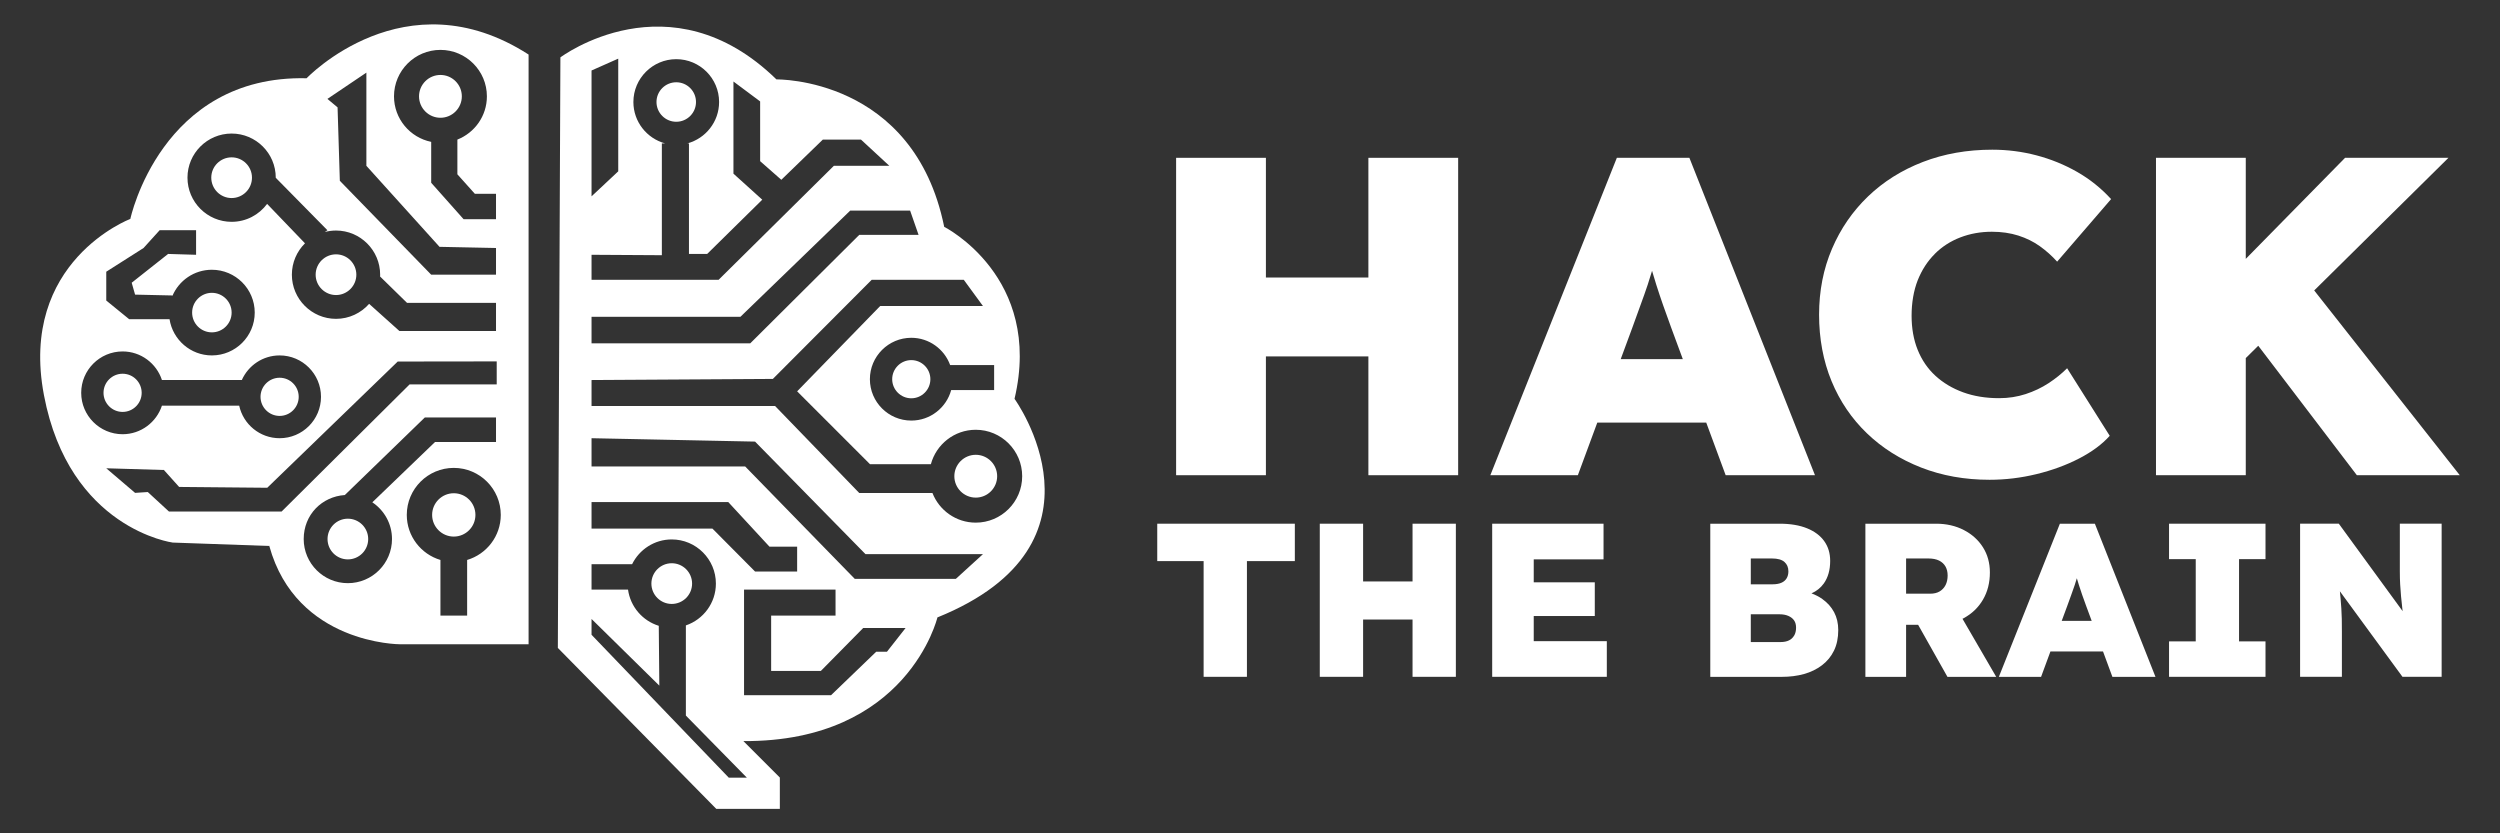 <svg xmlns="http://www.w3.org/2000/svg" xmlns:xlink="http://www.w3.org/1999/xlink" width="1080" zoomAndPan="magnify" viewBox="0 0 810 270" height="360" preserveAspectRatio="xMidYMid meet" version="1.0"><rect x="0" y="0" width="810" height="270" fill="#333333" stroke="none"/><path fill="#ffffff" d="M 443.359 89.918 L 410.152 89.918 L 410.152 51.133 L 381.062 51.133 L 381.062 153.969 L 410.152 153.969 L 410.152 115.477 L 443.359 115.477 L 443.359 153.969 L 472.441 153.969 L 472.441 51.133 L 443.359 51.133 Z M 443.359 89.918 " fill-opacity="1" fill-rule="nonzero"/><path fill="#ffffff" d="M 523.859 51.133 L 482.867 153.969 L 511.227 153.969 L 517.52 136.93 L 552.824 136.93 L 559.117 153.969 L 588.055 153.969 L 547.363 51.133 Z M 525.113 116.355 L 528.855 106.219 C 529.836 103.477 530.742 100.98 531.57 98.727 C 532.406 96.473 533.16 94.32 533.852 92.262 C 534.332 90.809 534.805 89.301 535.266 87.746 C 535.711 89.273 536.168 90.781 536.637 92.262 C 537.32 94.414 538.055 96.621 538.844 98.871 C 539.625 101.125 540.508 103.578 541.488 106.219 L 545.23 116.355 Z M 525.113 116.355 " fill-opacity="1" fill-rule="nonzero"/><path fill="#ffffff" d="M 626.848 82.277 C 629.199 79.926 631.961 78.145 635.148 76.918 C 638.328 75.695 641.734 75.086 645.359 75.086 C 648.492 75.086 651.352 75.504 653.949 76.328 C 656.547 77.164 658.875 78.309 660.926 79.781 C 662.98 81.254 664.84 82.914 666.512 84.777 L 683.996 64.504 C 680.762 60.98 677.094 58.035 672.98 55.691 C 668.863 53.34 664.477 51.562 659.828 50.336 C 655.176 49.109 650.398 48.5 645.504 48.5 C 637.375 48.5 629.883 49.824 623.023 52.469 C 616.168 55.113 610.246 58.836 605.25 63.633 C 600.254 68.426 596.355 74.086 593.57 80.598 C 590.781 87.109 589.383 94.238 589.383 101.969 C 589.383 109.699 590.727 116.984 593.422 123.496 C 596.113 130.008 599.938 135.641 604.887 140.391 C 609.828 145.141 615.684 148.836 622.441 151.48 C 629.199 154.121 636.594 155.449 644.621 155.449 C 649.719 155.449 654.785 154.84 659.828 153.613 C 664.867 152.387 669.473 150.699 673.633 148.547 C 677.793 146.395 681.098 143.941 683.551 141.199 L 669.746 119.309 C 667.984 121.07 665.977 122.688 663.723 124.16 C 661.473 125.629 659 126.801 656.305 127.684 C 653.605 128.562 650.746 129.008 647.711 129.008 C 643.395 129.008 639.508 128.371 636.031 127.102 C 632.551 125.828 629.562 124.039 627.066 121.742 C 624.566 119.445 622.66 116.648 621.336 113.367 C 620.008 110.09 619.355 106.395 619.355 102.277 C 619.355 98.164 620.02 94.148 621.336 90.816 C 622.66 87.492 624.496 84.648 626.848 82.297 Z M 626.848 82.277 " fill-opacity="1" fill-rule="nonzero"/><path fill="#ffffff" d="M 763.625 153.969 L 796.965 153.969 L 749.801 94.105 L 793.297 51.133 L 759.801 51.133 L 727.629 83.875 L 727.629 51.133 L 698.539 51.133 L 698.539 153.969 L 727.629 153.969 L 727.629 116.02 L 731.672 112.023 Z M 763.625 153.969 " fill-opacity="1" fill-rule="nonzero"/><path fill="#ffffff" d="M 374.949 181.797 L 389.973 181.797 L 389.973 219.289 L 404.004 219.289 L 404.004 181.797 L 419.527 181.797 L 419.527 169.68 L 374.949 169.68 Z M 374.949 181.797 " fill-opacity="1" fill-rule="nonzero"/><path fill="#ffffff" d="M 457.664 188.391 L 441.645 188.391 L 441.645 169.68 L 427.609 169.68 L 427.609 219.289 L 441.645 219.289 L 441.645 200.727 L 457.664 200.727 L 457.664 219.289 L 471.699 219.289 L 471.699 169.68 L 457.664 169.68 Z M 457.664 188.391 " fill-opacity="1" fill-rule="nonzero"/><path fill="#ffffff" d="M 496.93 199.59 L 516.711 199.59 L 516.711 188.672 L 496.93 188.672 L 496.93 181.234 L 519.547 181.234 L 519.547 169.68 L 483.469 169.68 L 483.469 219.289 L 520.609 219.289 L 520.609 207.738 L 496.93 207.738 Z M 496.93 199.59 " fill-opacity="1" fill-rule="nonzero"/><path fill="#ffffff" d="M 590.461 194.094 C 589.398 193.34 588.211 192.734 586.922 192.25 C 588.582 191.516 589.918 190.445 590.926 189.027 C 592.297 187.094 592.977 184.66 592.977 181.727 C 592.977 179.273 592.344 177.137 591.062 175.348 C 589.789 173.551 587.93 172.16 585.496 171.172 C 583.059 170.18 580.098 169.68 576.602 169.68 L 554.133 169.68 L 554.133 219.301 L 577.312 219.301 C 579.91 219.301 582.305 218.992 584.504 218.383 C 586.703 217.766 588.637 216.82 590.316 215.547 C 591.988 214.277 593.297 212.688 594.215 210.797 C 595.133 208.91 595.594 206.684 595.594 204.133 C 595.594 201.961 595.141 200.035 594.25 198.355 C 593.352 196.676 592.09 195.258 590.461 194.105 Z M 567.246 180.945 L 574.121 180.945 C 575.965 180.945 577.312 181.324 578.164 182.078 C 579.02 182.832 579.438 183.852 579.438 185.129 C 579.438 185.984 579.246 186.73 578.875 187.363 C 578.492 188 577.93 188.492 577.176 188.816 C 576.422 189.145 575.477 189.316 574.34 189.316 L 567.258 189.316 L 567.258 180.953 Z M 581.316 205.895 C 580.918 206.602 580.344 207.137 579.617 207.492 C 578.883 207.848 577.973 208.027 576.895 208.027 L 567.258 208.027 L 567.258 199.027 L 576.539 199.027 C 577.676 199.027 578.637 199.207 579.445 199.562 C 580.246 199.918 580.863 200.398 581.289 201.016 C 581.715 201.633 581.926 202.414 581.926 203.359 C 581.926 204.352 581.727 205.203 581.324 205.91 Z M 581.316 205.895 " fill-opacity="1" fill-rule="nonzero"/><path fill="#ffffff" d="M 636.285 200.262 C 638.93 198.816 641 196.828 642.488 194.277 C 643.977 191.727 644.723 188.801 644.723 185.484 C 644.723 182.414 643.977 179.699 642.488 177.336 C 641 174.977 638.93 173.105 636.285 171.734 C 633.641 170.363 630.637 169.68 627.285 169.68 L 604.387 169.68 L 604.387 219.301 L 617.574 219.301 L 617.574 202.434 L 621.473 202.434 L 630.973 219.301 L 646.773 219.301 L 635.848 200.488 C 635.992 200.418 636.141 200.352 636.285 200.27 Z M 617.574 180.945 L 624.805 180.945 C 626.176 180.945 627.32 181.172 628.238 181.617 C 629.156 182.07 629.855 182.707 630.328 183.531 C 630.797 184.359 631.035 185.34 631.035 186.477 C 631.035 187.609 630.809 188.684 630.363 189.562 C 629.91 190.434 629.273 191.125 628.445 191.617 C 627.621 192.113 626.594 192.359 625.367 192.359 L 617.574 192.359 Z M 617.574 180.945 " fill-opacity="1" fill-rule="nonzero"/><path fill="#ffffff" d="M 667.402 169.68 L 647.629 219.301 L 661.309 219.301 L 664.34 211.078 L 681.379 211.078 L 684.414 219.301 L 698.375 219.301 L 678.738 169.68 L 667.395 169.68 Z M 668 201.152 L 669.809 196.266 C 670.281 194.941 670.719 193.742 671.117 192.652 C 671.516 191.562 671.879 190.527 672.215 189.535 C 672.453 188.836 672.68 188.102 672.898 187.348 C 673.113 188.082 673.332 188.816 673.559 189.535 C 673.887 190.57 674.242 191.645 674.621 192.723 C 675.004 193.812 675.422 194.996 675.895 196.266 L 677.703 201.152 L 667.992 201.152 Z M 668 201.152 " fill-opacity="1" fill-rule="nonzero"/><path fill="#ffffff" d="M 702.77 181.16 L 711.418 181.16 L 711.418 207.809 L 702.77 207.809 L 702.77 219.289 L 734.023 219.289 L 734.023 207.809 L 725.449 207.809 L 725.449 181.16 L 734.023 181.16 L 734.023 169.68 L 702.77 169.68 Z M 702.77 181.16 " fill-opacity="1" fill-rule="nonzero"/><path fill="#ffffff" d="M 777.547 169.68 L 777.547 185.203 C 777.547 186.719 777.582 188.109 777.656 189.383 C 777.73 190.652 777.82 191.934 777.938 193.207 C 778.055 194.477 778.203 195.828 778.363 197.246 C 778.391 197.5 778.43 197.766 778.457 198.02 L 757.773 169.672 L 745.23 169.672 L 745.23 219.289 L 758.773 219.289 L 758.773 204.551 C 758.773 203.043 758.766 201.688 758.738 200.508 C 758.711 199.328 758.664 198.219 758.594 197.176 C 758.52 196.141 758.438 195.051 758.348 193.914 C 758.285 193.195 758.211 192.414 758.121 191.578 L 778.402 219.289 L 791.09 219.289 L 791.09 169.672 L 777.547 169.672 Z M 777.547 169.68 " fill-opacity="1" fill-rule="nonzero"/><path fill="#ffffff" d="M 99.336 25.355 C 52.121 24.258 42.23 70.926 42.23 70.926 C 42.23 70.926 6 84.656 14.238 128.027 C 22.469 171.398 55.965 175.793 55.965 175.793 L 87.254 176.895 C 96.039 208.738 129.535 208.738 129.535 208.738 L 171.262 208.738 L 171.262 17.672 C 131.18 -8.129 99.336 25.355 99.336 25.355 Z M 142.703 16.164 C 150.996 16.164 157.754 22.914 157.754 31.215 C 157.754 37.574 153.785 43.023 148.191 45.223 L 148.191 56.473 L 153.848 62.785 L 160.707 62.785 L 160.707 71.023 L 150.207 71.023 L 139.707 59.219 L 139.707 45.965 C 132.84 44.566 127.656 38.492 127.656 31.215 C 127.656 22.914 134.402 16.164 142.703 16.164 Z M 118.707 23.531 L 118.707 53.723 L 142.406 79.973 L 160.707 80.352 L 160.707 89 L 139.707 89 L 110.105 58.574 L 109.371 34.785 L 106.082 32.043 Z M 75.047 43.27 C 82.93 43.27 89.344 49.68 89.344 57.562 L 89.344 57.602 L 106.082 74.594 L 105.23 75.168 C 106.391 74.867 107.609 74.695 108.871 74.695 C 116.754 74.695 123.168 81.117 123.168 89 C 123.168 89.199 123.16 89.398 123.148 89.59 L 131.879 98.129 L 160.707 98.129 L 160.707 107.254 L 129.418 107.254 L 119.598 98.445 C 116.973 101.426 113.133 103.305 108.871 103.305 C 100.98 103.305 94.566 96.883 94.566 89 C 94.566 85.031 96.191 81.426 98.816 78.836 L 86.547 66.059 C 83.941 69.582 79.762 71.871 75.047 71.871 C 67.156 71.871 60.742 65.457 60.742 57.562 C 60.742 49.672 67.156 43.27 75.047 43.27 Z M 34.43 88.035 L 46.512 80.352 L 51.723 74.594 L 63.531 74.594 L 63.531 82.551 L 54.465 82.277 L 42.668 91.605 L 43.766 95.457 L 55.848 95.73 L 55.848 95.902 C 57.953 90.906 62.895 87.402 68.645 87.402 C 76.301 87.402 82.531 93.621 82.531 101.281 C 82.531 108.938 76.301 115.156 68.645 115.156 C 61.723 115.156 55.957 110.055 54.93 103.414 L 41.84 103.414 L 34.43 97.375 Z M 26.309 127.273 C 26.309 119.879 32.324 113.867 39.727 113.867 C 45.656 113.867 50.707 117.754 52.461 123.113 L 78.355 123.113 C 80.453 118.426 85.148 115.156 90.598 115.156 C 97.992 115.156 104.004 121.172 104.004 128.574 C 104.004 135.977 97.992 141.98 90.598 141.98 C 84.184 141.98 78.816 137.465 77.5 131.441 L 52.461 131.441 C 50.707 136.793 45.656 140.688 39.727 140.688 C 32.324 140.688 26.309 134.668 26.309 127.273 Z M 91.25 165.73 L 54.738 165.73 L 47.883 159.418 L 43.766 159.691 L 34.43 151.723 L 53.105 152.277 L 58.035 157.766 L 86.59 158.035 L 128.863 117.137 L 160.934 117.094 L 160.934 124.551 L 132.703 124.551 Z M 127.008 174.648 C 127.008 182.531 120.598 188.945 112.703 188.945 C 104.812 188.945 98.398 182.531 98.398 174.648 C 98.398 166.766 104.293 160.891 111.723 160.391 L 137.645 135.258 L 160.707 135.258 L 160.707 143.215 L 140.941 143.215 L 120.633 162.75 C 124.477 165.312 127.008 169.691 127.008 174.648 Z M 151.352 181.426 L 151.352 199.445 L 142.703 199.445 L 142.703 181.426 C 136.402 179.555 131.797 173.723 131.797 166.828 C 131.797 158.426 138.625 151.598 147.027 151.598 C 155.43 151.598 162.25 158.426 162.25 166.828 C 162.25 173.723 157.645 179.555 151.352 181.426 Z M 151.352 181.426 " fill-opacity="1" fill-rule="nonzero"/><path fill="#ffffff" d="M 328.707 129.219 C 338.035 89.691 305.922 73.496 305.922 73.496 C 296.039 24.902 251.57 25.73 251.57 25.73 C 216.984 -8.039 181.57 18.59 181.57 18.59 L 180.742 209.926 L 232.078 262.078 L 252.668 262.078 L 252.668 251.926 L 240.859 240.117 C 294.121 240.398 303.723 200.043 303.723 200.043 C 362.75 176.156 328.707 129.219 328.707 129.219 Z M 191.66 22.84 L 200.309 19 L 200.309 55.512 L 191.66 63.613 Z M 191.66 82.551 L 214.441 82.688 L 214.441 46.457 L 215.492 46.457 C 209.582 44.859 205.219 39.453 205.219 33.051 C 205.219 25.395 211.453 19.172 219.109 19.172 C 226.766 19.172 232.988 25.395 232.988 33.051 C 232.988 39.453 228.625 44.859 222.723 46.457 L 223.223 46.457 L 223.223 82.277 L 229.125 82.277 L 246.973 64.703 L 237.637 56.266 L 237.637 26.41 L 246.285 32.859 L 246.285 52.215 L 253.148 58.254 L 266.602 45.223 L 278.953 45.223 L 288.145 53.723 L 270.172 53.723 L 232.832 90.652 L 191.66 90.652 Z M 191.66 102.633 L 239.906 102.633 L 275.477 68.227 L 294.875 68.227 L 297.617 76.102 L 278.398 76.102 L 243.086 111.234 L 191.66 111.234 Z M 241.988 251.969 L 236.129 251.969 L 191.66 205.668 L 191.66 200.543 L 213.621 222.141 L 213.441 202.762 C 208.199 201.145 204.238 196.582 203.477 191.023 L 191.66 191.023 L 191.66 182.797 L 204.805 182.797 C 207.137 178.055 212.016 174.777 217.645 174.777 C 225.531 174.777 231.949 181.199 231.949 189.082 C 231.949 195.375 227.871 200.715 222.223 202.633 L 222.223 231.844 Z M 230.824 171.262 L 191.66 171.262 L 191.66 162.66 L 235.949 162.66 L 249.309 177.121 L 258.273 177.121 L 258.273 185.176 L 244.641 185.176 Z M 287.375 211.16 L 283.895 211.16 L 269.254 225.25 L 241.07 225.25 L 241.07 191.023 L 270.715 191.023 L 270.715 199.445 L 249.852 199.445 L 249.852 217.383 L 265.957 217.383 L 279.68 203.469 L 293.414 203.469 Z M 309.699 187.547 L 276.938 187.547 L 241.434 151.133 L 191.66 151.133 L 191.66 141.98 L 244.641 143.078 L 280.418 179.543 L 318.48 179.543 Z M 316.148 169.336 C 309.762 169.336 304.305 165.348 302.113 159.734 L 278.398 159.734 L 251.133 131.551 L 191.66 131.551 L 191.66 123.133 L 250.406 122.77 L 282.434 90.652 L 312.262 90.652 L 318.48 99.152 L 285.176 99.152 L 258.273 126.793 L 281.879 150.398 L 301.605 150.398 C 303.332 143.984 309.191 139.246 316.148 139.246 C 324.441 139.246 331.188 145.992 331.188 154.293 C 331.188 162.598 324.441 169.336 316.148 169.336 Z M 322.098 118.281 L 322.098 126.383 L 308.184 126.383 C 306.629 132.07 301.434 136.266 295.258 136.266 C 287.863 136.266 281.844 130.254 281.844 122.859 C 281.844 115.465 287.863 109.445 295.258 109.445 C 301.043 109.445 305.977 113.141 307.848 118.281 Z M 322.098 118.281 " fill-opacity="1" fill-rule="nonzero"/><path fill="#ffffff" d="M 154.039 166.828 C 154.039 170.699 150.898 173.852 147.027 173.852 C 143.16 173.852 140.008 170.699 140.008 166.828 C 140.008 162.961 143.16 159.809 147.027 159.809 C 150.898 159.809 154.039 162.949 154.039 166.828 Z M 154.039 166.828 " fill-opacity="1" fill-rule="nonzero"/><path fill="#ffffff" d="M 119.297 174.648 C 119.297 178.281 116.348 181.242 112.703 181.242 C 109.062 181.242 106.121 178.281 106.121 174.648 C 106.121 171.016 109.07 168.055 112.703 168.055 C 116.336 168.055 119.297 171.016 119.297 174.648 Z M 119.297 174.648 " fill-opacity="1" fill-rule="nonzero"/><path fill="#ffffff" d="M 81.641 57.562 C 81.641 61.207 78.68 64.168 75.047 64.168 C 71.414 64.168 68.453 61.207 68.453 57.562 C 68.453 53.922 71.414 50.98 75.047 50.98 C 78.68 50.98 81.641 53.93 81.641 57.562 Z M 81.641 57.562 " fill-opacity="1" fill-rule="nonzero"/><path fill="#ffffff" d="M 115.457 89 C 115.457 92.633 112.496 95.594 108.871 95.594 C 105.246 95.594 102.27 92.633 102.27 89 C 102.27 85.367 105.23 82.406 108.871 82.406 C 112.516 82.406 115.457 85.367 115.457 89 Z M 115.457 89 " fill-opacity="1" fill-rule="nonzero"/><path fill="#ffffff" d="M 149.633 31.215 C 149.633 35.039 146.527 38.156 142.703 38.156 C 138.879 38.156 135.766 35.039 135.766 31.215 C 135.766 27.391 138.879 24.285 142.703 24.285 C 146.527 24.285 149.633 27.391 149.633 31.215 Z M 149.633 31.215 " fill-opacity="1" fill-rule="nonzero"/><path fill="#ffffff" d="M 96.781 128.574 C 96.781 131.98 94.004 134.758 90.598 134.758 C 87.191 134.758 84.41 131.98 84.41 128.574 C 84.41 125.168 87.184 122.387 90.598 122.387 C 94.012 122.387 96.781 125.156 96.781 128.574 Z M 96.781 128.574 " fill-opacity="1" fill-rule="nonzero"/><path fill="#ffffff" d="M 45.902 127.273 C 45.902 130.68 43.133 133.461 39.727 133.461 C 36.32 133.461 33.539 130.68 33.539 127.273 C 33.539 123.867 36.309 121.09 39.727 121.09 C 43.141 121.09 45.902 123.867 45.902 127.273 Z M 45.902 127.273 " fill-opacity="1" fill-rule="nonzero"/><path fill="#ffffff" d="M 75.047 101.281 C 75.047 104.812 72.176 107.684 68.645 107.684 C 65.109 107.684 62.25 104.812 62.25 101.281 C 62.25 97.746 65.121 94.875 68.645 94.875 C 72.168 94.875 75.047 97.746 75.047 101.281 Z M 75.047 101.281 " fill-opacity="1" fill-rule="nonzero"/><path fill="#ffffff" d="M 323.078 154.297 C 323.078 158.117 319.973 161.227 316.148 161.227 C 312.324 161.227 309.207 158.117 309.207 154.297 C 309.207 150.473 312.324 147.355 316.148 147.355 C 319.973 147.355 323.078 150.473 323.078 154.297 Z M 323.078 154.297 " fill-opacity="1" fill-rule="nonzero"/><path fill="#ffffff" d="M 301.441 122.859 C 301.441 126.266 298.664 129.047 295.258 129.047 C 291.852 129.047 289.07 126.266 289.07 122.859 C 289.07 119.453 291.852 116.676 295.258 116.676 C 298.664 116.676 301.441 119.453 301.441 122.859 Z M 301.441 122.859 " fill-opacity="1" fill-rule="nonzero"/><path fill="#ffffff" d="M 225.504 33.051 C 225.504 36.582 222.633 39.453 219.109 39.453 C 215.582 39.453 212.703 36.582 212.703 33.051 C 212.703 29.516 215.574 26.656 219.109 26.656 C 222.641 26.656 225.504 29.527 225.504 33.051 Z M 225.504 33.051 " fill-opacity="1" fill-rule="nonzero"/><path fill="#ffffff" d="M 224.238 189.082 C 224.238 192.723 221.277 195.676 217.645 195.676 C 214.012 195.676 211.051 192.723 211.051 189.082 C 211.051 185.438 214.012 182.488 217.645 182.488 C 221.277 182.488 224.238 185.449 224.238 189.082 Z M 224.238 189.082 " fill-opacity="1" fill-rule="nonzero"/></svg>